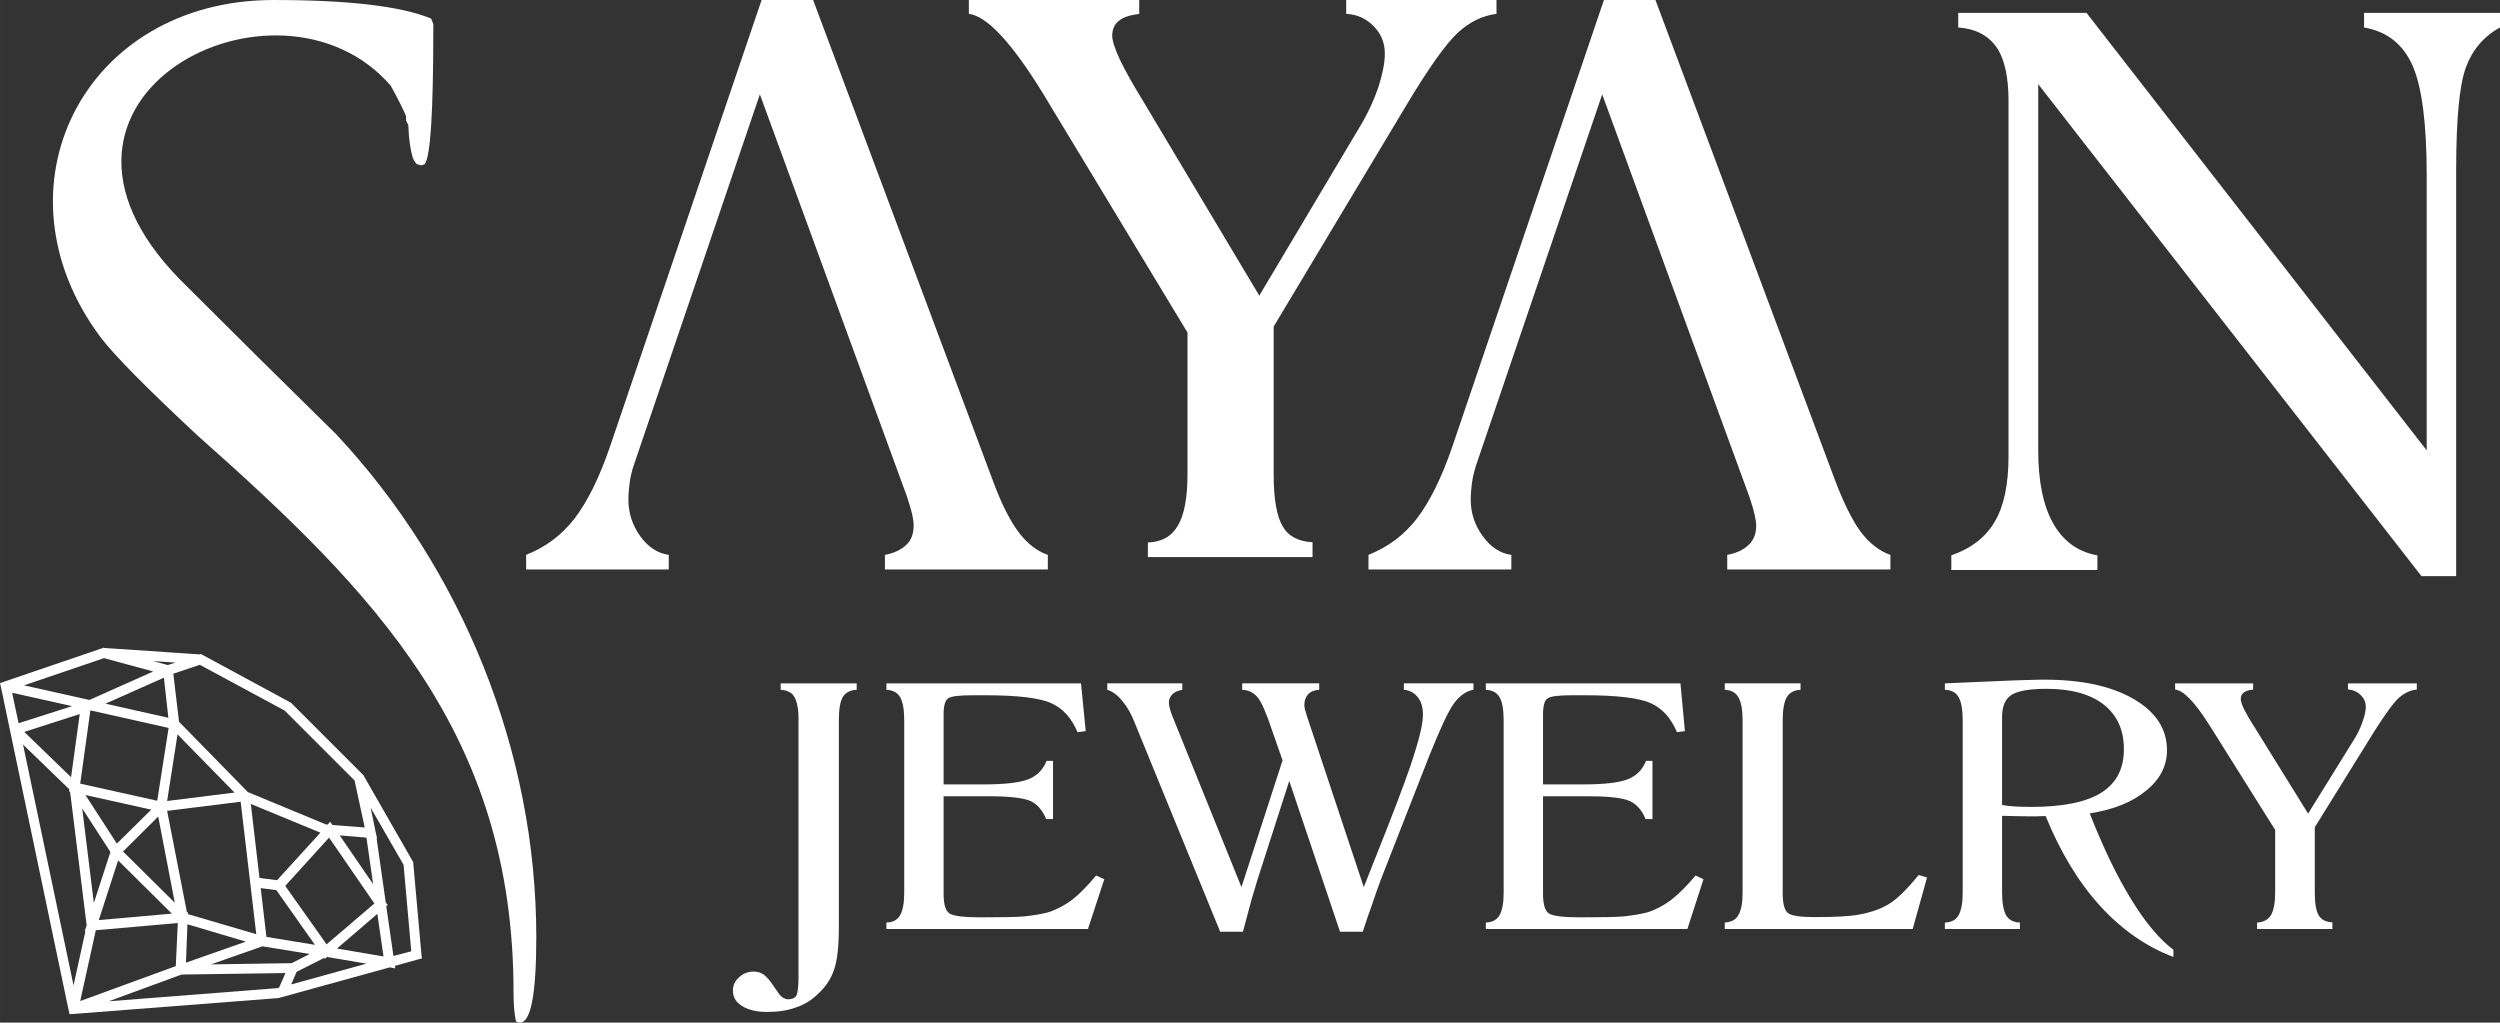<?xml version="1.0" encoding="UTF-8"?>
<!DOCTYPE svg PUBLIC "-//W3C//DTD SVG 1.1//EN" "http://www.w3.org/Graphics/SVG/1.1/DTD/svg11.dtd">
<!-- Creator: CorelDRAW X7 -->
<svg xmlns="http://www.w3.org/2000/svg" xml:space="preserve" width="6002px" height="2455px" version="1.1" style="shape-rendering:geometricPrecision; text-rendering:geometricPrecision; image-rendering:optimizeQuality; fill-rule:evenodd; clip-rule:evenodd"
viewBox="0 0 10097 4130"
 xmlns:xlink="http://www.w3.org/1999/xlink">
 <rect x="0" y="0" width="10097" height="4130" fill="#333333" stroke="none"/>
 <defs>
  <style type="text/css">
   <![CDATA[
    .fil0 {fill:white;fill-rule:nonzero}
   ]]>
  </style>
 </defs>
 <g id="Layer_x0020_1">
  <g id="_1151072384">
   <path class="fil0" d="M2166 3785c0,230 -22,345 -66,345 -9,0 -15,-2 -17,-9 -6,-29 -9,-67 -9,-115 0,-1045 -565,-1616 -1275,-2246 -203,-189 -334,-321 -393,-398 -449,-602 -69,-1362 699,-1362 303,0 516,25 636,75l9 22 0 18c0,336 -11,519 -35,548l-13 5 -18 -5c-6,-5 -12,-14 -17,-26 -9,-30 -16,-74 -18,-132l-9 -18 0 -18c-12,-29 -33,-70 -62,-123 -453,-523 -1574,46 -851,783 209,209 419,417 629,623 511,545 810,1283 810,2033z"/>
   <path class="fil0" d="M3388 3705l0 36c0,79 -6,137 -19,174 -12,37 -33,69 -63,97 -25,25 -54,44 -89,56 -34,13 -74,19 -118,19 -43,0 -77,-8 -102,-24 -25,-15 -37,-36 -37,-63 0,-20 8,-38 25,-53 16,-15 36,-23 59,-23 15,0 29,4 40,12 12,8 28,27 46,55 2,2 4,6 8,11 14,23 29,34 45,34 16,0 27,-5 33,-15 6,-10 9,-36 9,-76l0 -14 0 -1022c0,-25 -1,-45 -5,-61 -3,-16 -8,-29 -15,-38 -5,-8 -12,-13 -21,-17 -8,-4 -18,-6 -31,-7l0 -26 307 0 0 26c-26,1 -45,11 -56,29 -11,18 -16,50 -16,94l0 796zm192 47l0 -26c26,-1 44,-10 55,-29 11,-19 17,-49 17,-92l0 -696c0,-44 -6,-76 -17,-94 -11,-18 -29,-28 -55,-29l0 -26 786 0 19 193 -33 4c-24,-56 -58,-95 -104,-116 -46,-22 -136,-33 -270,-33l-48 0c-56,0 -90,4 -101,13 -12,8 -18,30 -18,65l0 282 163 0c85,0 145,-7 180,-21 35,-14 59,-39 73,-74l26 0 0 235 -28 0c-14,-35 -34,-58 -61,-72 -28,-13 -84,-20 -168,-20l-22 0 -163 0 0 393c0,44 8,71 25,81 16,10 58,15 127,15 83,0 141,-1 176,-4 35,-4 66,-9 93,-16 33,-10 66,-27 97,-50 31,-24 63,-57 98,-99l33 15 -66 201 -814 0zm1348 11l-346 -846c-14,-36 -31,-65 -51,-88 -19,-23 -39,-37 -59,-43l0 -26 303 0 0 26c-18,3 -31,9 -40,18 -9,9 -14,20 -14,34 0,7 1,15 4,24 2,9 5,18 9,28l280 693 166 -512 -43 -123c-23,-69 -42,-113 -58,-132 -16,-19 -37,-29 -62,-30l0 -26 311 0 0 26c-19,1 -34,7 -44,17 -10,11 -16,25 -16,44 0,5 1,11 2,17 2,7 5,16 8,27l230 692 95 -240c54,-138 92,-240 112,-307 21,-67 32,-117 32,-150 0,-29 -7,-53 -21,-70 -14,-18 -32,-28 -56,-30l0 -26 281 0 0 26c-28,4 -55,23 -79,55 -24,33 -57,106 -102,218l-194 496c-10,27 -21,58 -33,94 -13,35 -26,74 -39,114l-92 0 -205 -609 -128 398c-7,23 -15,49 -24,80 -8,30 -20,74 -35,131l-92 0zm1073 -11l0 -26c25,-1 44,-10 55,-29 11,-19 17,-49 17,-92l0 -696c0,-44 -6,-76 -17,-94 -11,-18 -30,-28 -55,-29l0 -26 786 0 18 193 -32 4c-24,-56 -58,-95 -104,-116 -46,-22 -136,-33 -270,-33l-48 0c-56,0 -90,4 -101,13 -12,8 -18,30 -18,65l0 282 163 0c85,0 145,-7 180,-21 35,-14 59,-39 73,-74l26 0 0 235 -28 0c-14,-35 -34,-58 -62,-72 -27,-13 -83,-20 -167,-20l-22 0 -163 0 0 393c0,44 8,71 25,81 16,10 58,15 127,15 82,0 141,-1 176,-4 35,-4 66,-9 93,-16 33,-10 65,-27 96,-50 31,-24 64,-57 99,-99l32 15 -65 201 -814 0zm965 0l0 -26c26,-2 45,-11 55,-30 11,-18 17,-49 17,-91l0 -696c0,-43 -6,-74 -17,-93 -11,-19 -29,-29 -55,-30l0 -26 306 0 0 26c-25,1 -44,11 -55,29 -11,18 -17,50 -17,94l0 700c0,43 8,70 23,80 15,10 50,15 105,15 82,0 142,-3 180,-10 38,-7 73,-17 103,-33 20,-9 42,-25 64,-46 23,-21 47,-48 74,-81l34 10 -58 208 -759 0zm1120 -501c15,3 31,5 49,6 19,1 42,2 68,2 128,0 222,-19 283,-57 62,-39 92,-97 92,-176 0,-78 -27,-137 -81,-180 -55,-43 -132,-64 -231,-64 -68,0 -115,8 -141,24 -26,16 -39,46 -39,90l0 355zm-231 501l0 -26c26,-1 44,-10 55,-29 11,-19 17,-50 17,-92l0 -696c0,-44 -6,-76 -17,-94 -11,-19 -29,-28 -55,-29l0 -26 255 -11c38,-1 68,-3 93,-3 24,-1 42,-1 54,-1 150,0 271,26 360,78 90,52 135,121 135,207 0,63 -28,118 -84,163 -55,46 -131,77 -228,92 55,140 111,256 168,348 56,92 113,160 170,203l0 29c-109,-41 -208,-110 -296,-206 -88,-97 -161,-218 -220,-363 -7,0 -19,0 -35,1 -17,0 -29,0 -36,0 -22,0 -55,-1 -100,-2l-5 0 0 310c0,43 6,74 17,93 11,18 30,27 55,28l0 26 -303 0zm1261 0l0 -26c25,-1 44,-11 56,-30 11,-19 17,-50 17,-92l0 -252 -261 -416 -7 -11c-57,-90 -103,-137 -136,-140l0 -25 315 0 0 25c-17,2 -29,5 -38,12 -8,6 -12,15 -12,27 0,9 5,23 14,42 10,19 24,44 43,73l215 347 186 -300c15,-24 26,-48 34,-71 8,-23 13,-43 13,-60 0,-19 -7,-35 -21,-48 -14,-14 -31,-21 -51,-22l0 -25 278 0 0 25c-26,2 -50,14 -72,33 -22,20 -54,64 -98,133l-242 390 0 263c0,44 5,75 16,93 11,18 29,27 55,28l0 27 -304 0z"/>
   <path class="fil0" d="M1329 3383l-177 195 167 236 193 -165 -183 -266zm138 -253l2 2 1 3 196 342 3 4 0 4 33 369 2 17 -16 4 -93 26 1 10 -22 -4 -446 123 -3 1 -1 0 -826 64 -17 1 -4 -17 -273 -1303 -4 -17 17 -6 396 -135 4 -2 4 1 385 26 4 -2 4 2 4 2 353 191 2 1 3 2 289 289 2 2 0 0zm30 132l20 98 6 26 -2 0 37 259 8 10 -6 5 29 201 72 -19 -31 -349 -133 -231zm-17 121l-108 -9 135 197 -27 -188zm-186 -20l-281 -116 35 299 71 9 175 -192zm-347 -162l-230 -235 -42 269 272 -34zm-267 -302l-18 -162 -236 105 254 57zm-2 -213l30 -10 -90 -6 60 16zm472 184l-343 -185 -107 36 23 194 278 284 316 131 6 0 11 -11 8 13 131 10 -41 -190 -282 -282zm-730 -212l-323 110 264 59 258 -115 -199 -54zm-371 140l26 123 216 -69 -242 -54zm44 209l204 973 48 -219 -3 0 8 -24 -67 -540 -4 0 1 -9 -187 -181zm346 1037l680 -53 8 -2 26 -59 -420 6 -294 108zm737 -68l304 -84 -159 -27 -9 8 -3 -4 -111 56 -22 51zm-204 -738l-297 37 80 410 4 -1 0 8 276 81 -63 -535zm-337 -4l46 -294 -316 -71 -41 296 311 69zm-313 -350l-224 72 189 183 35 -255zm731 703l23 197 196 32 -156 -221 -63 -8zm198 266l-191 -31 -208 73 326 -5 73 -37zm-258 -50l-236 -70 -6 155 242 -85zm-287 -157l-67 -348 -142 141 209 207zm-95 -376l-266 -59 127 196 139 -137zm750 561l188 32 -25 -172 -163 140zm-1029 -566l47 382 67 -206 -114 -176zm55 492l-63 286 386 -141 8 -174 -331 29zm90 -282l-78 241 295 -26 -217 -215z"/>
   <g>
    <g>
     <path class="fil0" d="M3284 0l727 1944c33,89 67,157 102,204 35,47 75,78 119,93l0 59 -658 0 0 -59c38,-7 66,-21 87,-41 20,-19 29,-45 29,-78 0,-12 -2,-27 -6,-46 -5,-18 -11,-41 -20,-68l-595 -1627 -511 1503c-7,22 -12,43 -15,66 -3,23 -5,46 -5,68 0,54 16,103 48,148 32,44 71,69 115,75l0 59 -576 0 0 -59c78,-31 143,-79 195,-146 52,-68 100,-164 143,-289l613 -1806 208 0z"/>
     <path class="fil0" d="M4636 2250l0 -59c55,-2 96,-24 121,-68 26,-43 39,-112 39,-208l0 -572 -570 -943 -15 -25c-126,-204 -225,-310 -298,-319l0 -56 688 0 0 56c-37,5 -64,13 -82,28 -18,14 -27,34 -27,61 0,20 11,52 31,96 21,44 52,99 93,166l470 787 406 -682c32,-53 57,-107 75,-160 17,-53 26,-98 26,-136 0,-42 -14,-79 -45,-110 -30,-31 -67,-48 -111,-50l0 -56 607 0 0 56c-56,7 -108,32 -156,76 -48,44 -120,145 -214,303l-530 884 0 596c0,99 12,169 36,210 23,41 64,62 121,65l0 60 -665 0z"/>
     <path class="fil0" d="M6686 0l727 1944c34,89 68,157 102,204 36,47 76,78 120,93l0 59 -659 0 0 -59c38,-7 67,-21 87,-41 20,-19 30,-45 30,-78 0,-12 -3,-27 -7,-46 -4,-18 -11,-41 -20,-68l-595 -1627 -511 1503c-6,22 -12,43 -15,66 -3,23 -5,46 -5,68 0,54 16,103 49,148 32,44 70,69 115,75l0 59 -577 0 0 -59c78,-31 143,-79 195,-146 52,-68 100,-164 143,-289l613 -1806 208 0z"/>
    </g>
    <path class="fil0" d="M8112 1843l0 -1435c0,-98 -16,-171 -49,-218 -34,-48 -85,-74 -154,-79l0 -59 518 0 1374 1767 0 -1110c0,-209 -19,-357 -57,-444 -38,-86 -103,-138 -196,-154l0 -59 549 0 0 59c-66,36 -112,91 -138,162 -26,71 -39,209 -39,413l0 1641 -140 0 -1548 -1987 0 1479c0,125 20,223 60,294 40,72 100,116 179,130l0 59 -590 0 0 -59c80,-28 139,-73 176,-137 37,-63 55,-151 55,-263z"/>
   </g>
  </g>
 </g>
</svg>

